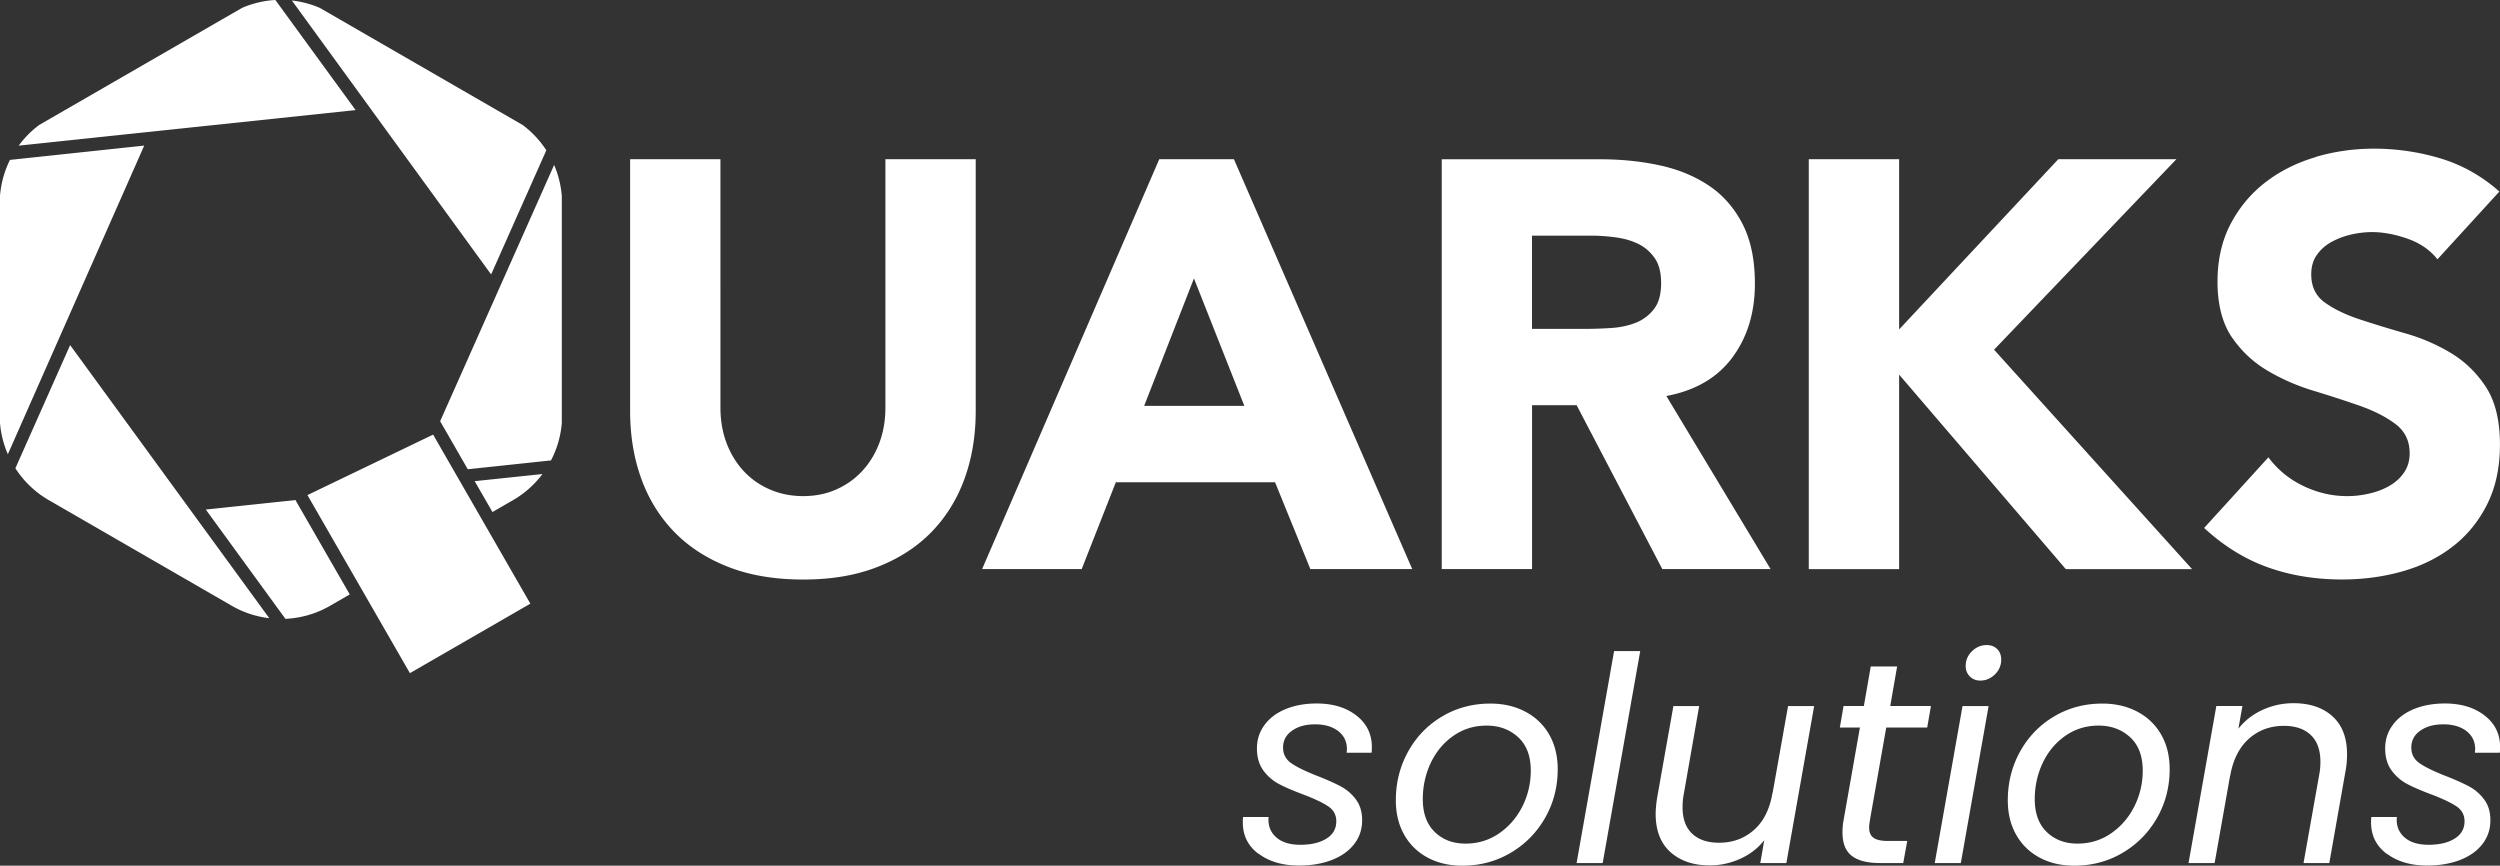 <svg xmlns="http://www.w3.org/2000/svg" viewBox="0 0 511.88 177.25"><rect x="0" y="0" width="511.88" height="177.25" fill="#333333" stroke="none"/><path d="M181.29 32.6v50.85c0 2.61-.41 5.02-1.24 7.23-.83 2.21-2 4.13-3.5 5.75s-3.28 2.89-5.33 3.79c-2.06.91-4.31 1.36-6.76 1.36s-4.72-.45-6.82-1.36c-2.1-.91-3.89-2.17-5.39-3.79-1.5-1.62-2.67-3.54-3.5-5.75-.83-2.21-1.24-4.62-1.24-7.23V32.6h-18.49v51.56c0 4.98.75 9.56 2.25 13.75 1.5 4.19 3.73 7.82 6.7 10.91 2.96 3.08 6.66 5.49 11.08 7.23 4.42 1.74 9.56 2.61 15.41 2.61s10.87-.87 15.29-2.61c4.42-1.74 8.12-4.15 11.08-7.23 2.96-3.08 5.19-6.72 6.7-10.91 1.5-4.19 2.25-8.77 2.25-13.75V32.6h-18.49ZM244.47 57.02l10.31 26.08h-20.51l10.19-26.08Zm-7.11-24.42-36.27 83.92h20.39l6.99-17.78h32.6l7.23 17.78h20.86L252.65 32.6h-15.29ZM313.69 48.25h12.09c1.66 0 3.36.12 5.1.36 1.74.24 3.28.69 4.62 1.36 1.34.67 2.45 1.64 3.32 2.9.87 1.26 1.3 2.96 1.3 5.1 0 2.29-.49 4.07-1.48 5.33a8.828 8.828 0 0 1-3.73 2.79c-1.5.59-3.18.95-5.04 1.07a82.2 82.2 0 0 1-5.28.18h-10.91V48.26ZM295.2 32.6v83.92h18.49V82.97h9.13l17.54 33.55h22.17l-21.34-35.44c5.93-1.11 10.43-3.73 13.51-7.88s4.62-9.19 4.62-15.11c0-4.9-.85-8.99-2.55-12.27-1.7-3.28-3.99-5.89-6.88-7.82-2.89-1.93-6.24-3.32-10.08-4.15-3.83-.83-7.88-1.24-12.15-1.24h-32.48ZM421.44 32.6l-32.59 34.85V32.6h-18.5v83.93h18.5V76.7l34.13 39.83h25.85L408.29 71.6l37.33-39h-24.18zM474.07 32.19c-3.87 1.15-7.29 2.87-10.25 5.16s-5.33 5.14-7.11 8.53c-1.78 3.4-2.67 7.35-2.67 11.85s.97 8.42 2.9 11.26c1.94 2.85 4.37 5.14 7.29 6.87 2.92 1.74 6.08 3.12 9.48 4.15 3.4 1.03 6.56 2.06 9.48 3.08 2.92 1.03 5.35 2.27 7.29 3.73 1.94 1.46 2.9 3.46 2.9 5.99 0 1.5-.38 2.81-1.13 3.91-.75 1.11-1.74 2.02-2.96 2.73-1.23.71-2.61 1.25-4.15 1.6-1.54.36-3.06.53-4.56.53-3.08 0-6.07-.69-8.95-2.07-2.89-1.38-5.28-3.34-7.17-5.87L451.3 108.1c4.03 3.71 8.38 6.4 13.04 8.06 4.66 1.66 9.72 2.49 15.17 2.49 4.35 0 8.48-.55 12.39-1.66 3.91-1.11 7.35-2.8 10.31-5.1 2.96-2.29 5.31-5.17 7.05-8.65 1.74-3.48 2.61-7.55 2.61-12.21 0-4.9-.95-8.81-2.84-11.74-1.9-2.92-4.29-5.25-7.17-6.99a38.462 38.462 0 0 0-9.31-4.03c-3.32-.95-6.42-1.9-9.31-2.85-2.89-.95-5.28-2.09-7.17-3.44-1.9-1.34-2.84-3.28-2.84-5.81 0-1.58.39-2.92 1.19-4.03.79-1.11 1.82-2 3.08-2.67 1.26-.67 2.61-1.16 4.03-1.48 1.42-.31 2.8-.47 4.15-.47 2.29 0 4.72.46 7.29 1.36 2.57.91 4.6 2.31 6.1 4.21l12.68-13.87c-3.56-3.16-7.55-5.41-11.97-6.76a47.22 47.22 0 0 0-13.75-2.02c-4.11 0-8.1.57-11.97 1.72M3.15 95.88c1.7 2.64 4.02 4.9 6.84 6.52l37.46 21.63c2.4 1.39 5.02 2.23 7.69 2.55L14.36 70.66 3.15 95.88ZM100.83 104.84l4.21-2.43a20.16 20.16 0 0 0 6.03-5.35l-13.88 1.46 3.64 6.32ZM60.67 102.68l-.17-.29-18.36 1.94 16.3 22.38c3.16-.15 6.3-1.03 9.14-2.67l4.03-2.33-10.95-19.03ZM62.95 101.37l25.73-12.38 19.91 34.61-24.66 14.23-20.98-36.46zM1.61 93l27.92-63.19-27.49 2.93A20.133 20.133 0 0 0 0 40.09V86.6c.18 2.23.73 4.39 1.61 6.4ZM56.38 0c-2.33.13-4.63.67-6.81 1.61L8.02 25.59a20 20 0 0 0-4.19 4.23l68.98-7.28L56.38 0ZM100.56 56.19l11.3-25.42a20.055 20.055 0 0 0-4.85-5.18L65.47 1.61C63.63.82 61.71.32 59.76.1l40.8 56.09ZM90.95 87.68l4.83 8.4 17.04-1.81c1.23-2.36 1.99-4.96 2.21-7.67V40.11c-.18-2.21-.72-4.35-1.57-6.34L90.12 86.25l.82 1.43ZM257.7 174.84c-2.15-1.6-3.23-3.75-3.23-6.45 0-.51.02-.88.06-1.11h5.22c-.16 1.68.34 3.05 1.5 4.11 1.15 1.06 2.83 1.58 5.02 1.58s3.96-.42 5.31-1.26c1.35-.84 2.03-2.02 2.03-3.55 0-1.29-.55-2.31-1.64-3.05-1.1-.74-2.78-1.54-5.05-2.41-1.99-.74-3.64-1.44-4.93-2.11-1.29-.66-2.39-1.59-3.28-2.79s-1.35-2.71-1.35-4.55.52-3.4 1.55-4.81 2.48-2.49 4.34-3.26c1.86-.76 3.98-1.14 6.37-1.14 3.28 0 5.98.82 8.1 2.46 2.11 1.64 3.17 3.8 3.17 6.45 0 .51-.02.9-.06 1.17h-5.1l.06-.7c0-1.56-.6-2.81-1.79-3.73-1.19-.92-2.77-1.38-4.72-1.38s-3.49.43-4.72 1.29-1.85 2.01-1.85 3.46c0 1.37.57 2.44 1.7 3.22 1.13.78 2.89 1.64 5.28 2.58 2 .78 3.6 1.5 4.81 2.14 1.21.64 2.25 1.53 3.11 2.67.86 1.13 1.29 2.56 1.29 4.28 0 1.88-.56 3.52-1.67 4.93-1.11 1.41-2.65 2.48-4.61 3.23-1.96.74-4.16 1.11-6.63 1.11-3.36 0-6.12-.8-8.27-2.41ZM292.28 175.58c-2.05-1.11-3.65-2.68-4.78-4.69-1.13-2.02-1.7-4.35-1.7-7.01 0-3.64.84-6.97 2.52-10 1.68-3.03 4-5.43 6.95-7.18 2.95-1.76 6.25-2.64 9.88-2.64 2.7 0 5.09.56 7.19 1.67 2.09 1.11 3.72 2.68 4.87 4.69 1.15 2.02 1.73 4.37 1.73 7.07 0 3.64-.86 6.96-2.58 9.97-1.72 3.01-4.07 5.4-7.04 7.15-2.97 1.76-6.28 2.64-9.91 2.64-2.7 0-5.08-.56-7.13-1.67Zm14.64-4.93c2.03-1.39 3.63-3.23 4.78-5.51 1.15-2.29 1.73-4.74 1.73-7.36 0-2.97-.86-5.25-2.58-6.83-1.72-1.58-3.87-2.38-6.45-2.38s-4.81.7-6.8 2.08c-2 1.39-3.54 3.24-4.64 5.54-1.09 2.31-1.64 4.79-1.64 7.45 0 2.9.82 5.13 2.46 6.72 1.64 1.58 3.73 2.37 6.28 2.37s4.83-.69 6.86-2.08ZM335.84 133.31l-7.69 43.41h-5.34l7.68-43.41h5.34ZM371.45 144.57l-5.69 32.15h-5.34l.82-4.69c-1.29 1.64-2.93 2.91-4.93 3.81-2 .9-4.07 1.35-6.22 1.35-3.36 0-6.05-.91-8.07-2.73-2.02-1.82-3.02-4.43-3.02-7.83 0-.86.1-1.93.29-3.23l3.34-18.83h5.28l-3.17 18.12c-.16.82-.23 1.68-.23 2.58 0 2.39.65 4.2 1.97 5.43 1.31 1.23 3.14 1.85 5.49 1.85 2.82 0 5.21-.88 7.19-2.64 1.97-1.76 3.24-4.32 3.78-7.69v.18l3.17-17.83h5.34ZM382.89 167.92c-.12.59-.18 1.09-.18 1.52 0 .98.3 1.68.91 2.11s1.59.64 2.96.64h3.93l-.82 4.52h-4.81c-2.54 0-4.45-.49-5.72-1.47-1.27-.98-1.91-2.58-1.91-4.81 0-.86.08-1.7.23-2.52l3.34-18.95h-4.11l.76-4.4h4.16l1.41-8.1h5.4l-1.41 8.1h8.33l-.76 4.4h-8.39l-3.34 18.95ZM407.17 144.57l-5.69 32.15h-5.34l5.69-32.15h5.34Zm-3.84-6.07c-.57-.57-.85-1.28-.85-2.14 0-1.17.43-2.18 1.29-3.02.86-.84 1.86-1.26 2.99-1.26.9 0 1.62.27 2.17.82.55.55.82 1.27.82 2.17 0 1.17-.43 2.18-1.29 3.02-.86.84-1.86 1.26-2.99 1.26-.86 0-1.58-.28-2.14-.85ZM417.58 175.58c-2.05-1.11-3.65-2.68-4.78-4.69-1.13-2.02-1.7-4.35-1.7-7.01 0-3.64.84-6.97 2.52-10 1.68-3.03 4-5.43 6.95-7.18 2.95-1.76 6.25-2.64 9.88-2.64 2.7 0 5.09.56 7.19 1.67 2.09 1.11 3.72 2.68 4.87 4.69 1.15 2.02 1.73 4.37 1.73 7.07 0 3.64-.86 6.96-2.58 9.97-1.72 3.01-4.07 5.4-7.04 7.15-2.97 1.76-6.28 2.64-9.91 2.64-2.7 0-5.08-.56-7.13-1.67Zm14.64-4.93c2.03-1.39 3.63-3.23 4.78-5.51 1.15-2.29 1.73-4.74 1.73-7.36 0-2.97-.86-5.25-2.58-6.83-1.72-1.58-3.87-2.38-6.45-2.38s-4.81.7-6.8 2.08c-2 1.39-3.54 3.24-4.64 5.54-1.09 2.31-1.64 4.79-1.64 7.45 0 2.9.82 5.13 2.46 6.72 1.64 1.58 3.73 2.37 6.28 2.37s4.83-.69 6.86-2.08ZM477.57 146.66c1.99 1.78 2.99 4.37 2.99 7.77 0 1.25-.1 2.36-.29 3.34l-3.34 18.95h-5.28l3.23-18.18c.16-.82.23-1.68.23-2.58 0-2.38-.65-4.2-1.97-5.46-1.31-1.25-3.14-1.88-5.49-1.88-2.82 0-5.21.88-7.19 2.64-1.97 1.76-3.26 4.32-3.84 7.68v-.12l-3.17 17.89h-5.34l5.69-32.15h5.34l-.82 4.64c1.33-1.68 2.99-2.97 4.99-3.87 2-.9 4.09-1.35 6.28-1.35 3.32 0 5.98.89 7.98 2.67ZM488.71 174.84c-2.15-1.6-3.23-3.75-3.23-6.45 0-.51.02-.88.06-1.11h5.22c-.16 1.68.34 3.05 1.5 4.11 1.15 1.06 2.83 1.58 5.02 1.58s3.96-.42 5.31-1.26c1.35-.84 2.03-2.02 2.03-3.55 0-1.29-.55-2.31-1.64-3.05-1.1-.74-2.78-1.54-5.05-2.41-1.99-.74-3.64-1.44-4.93-2.11a9.344 9.344 0 0 1-3.28-2.79c-.9-1.19-1.35-2.71-1.35-4.55s.52-3.4 1.55-4.81 2.48-2.49 4.34-3.26c1.86-.76 3.98-1.14 6.37-1.14 3.28 0 5.98.82 8.1 2.46 2.11 1.64 3.17 3.8 3.17 6.45 0 .51-.02.9-.06 1.17h-5.1l.06-.7c0-1.56-.6-2.81-1.79-3.73-1.19-.92-2.77-1.38-4.72-1.38s-3.49.43-4.72 1.29-1.85 2.01-1.85 3.46c0 1.37.57 2.44 1.7 3.22 1.13.78 2.89 1.64 5.28 2.58 2 .78 3.6 1.5 4.81 2.14 1.21.64 2.25 1.53 3.11 2.67.86 1.13 1.29 2.56 1.29 4.28 0 1.88-.56 3.52-1.67 4.93-1.11 1.41-2.65 2.48-4.61 3.23-1.96.74-4.16 1.11-6.63 1.11-3.36 0-6.12-.8-8.27-2.41Z" style="fill:#fff"/></svg>